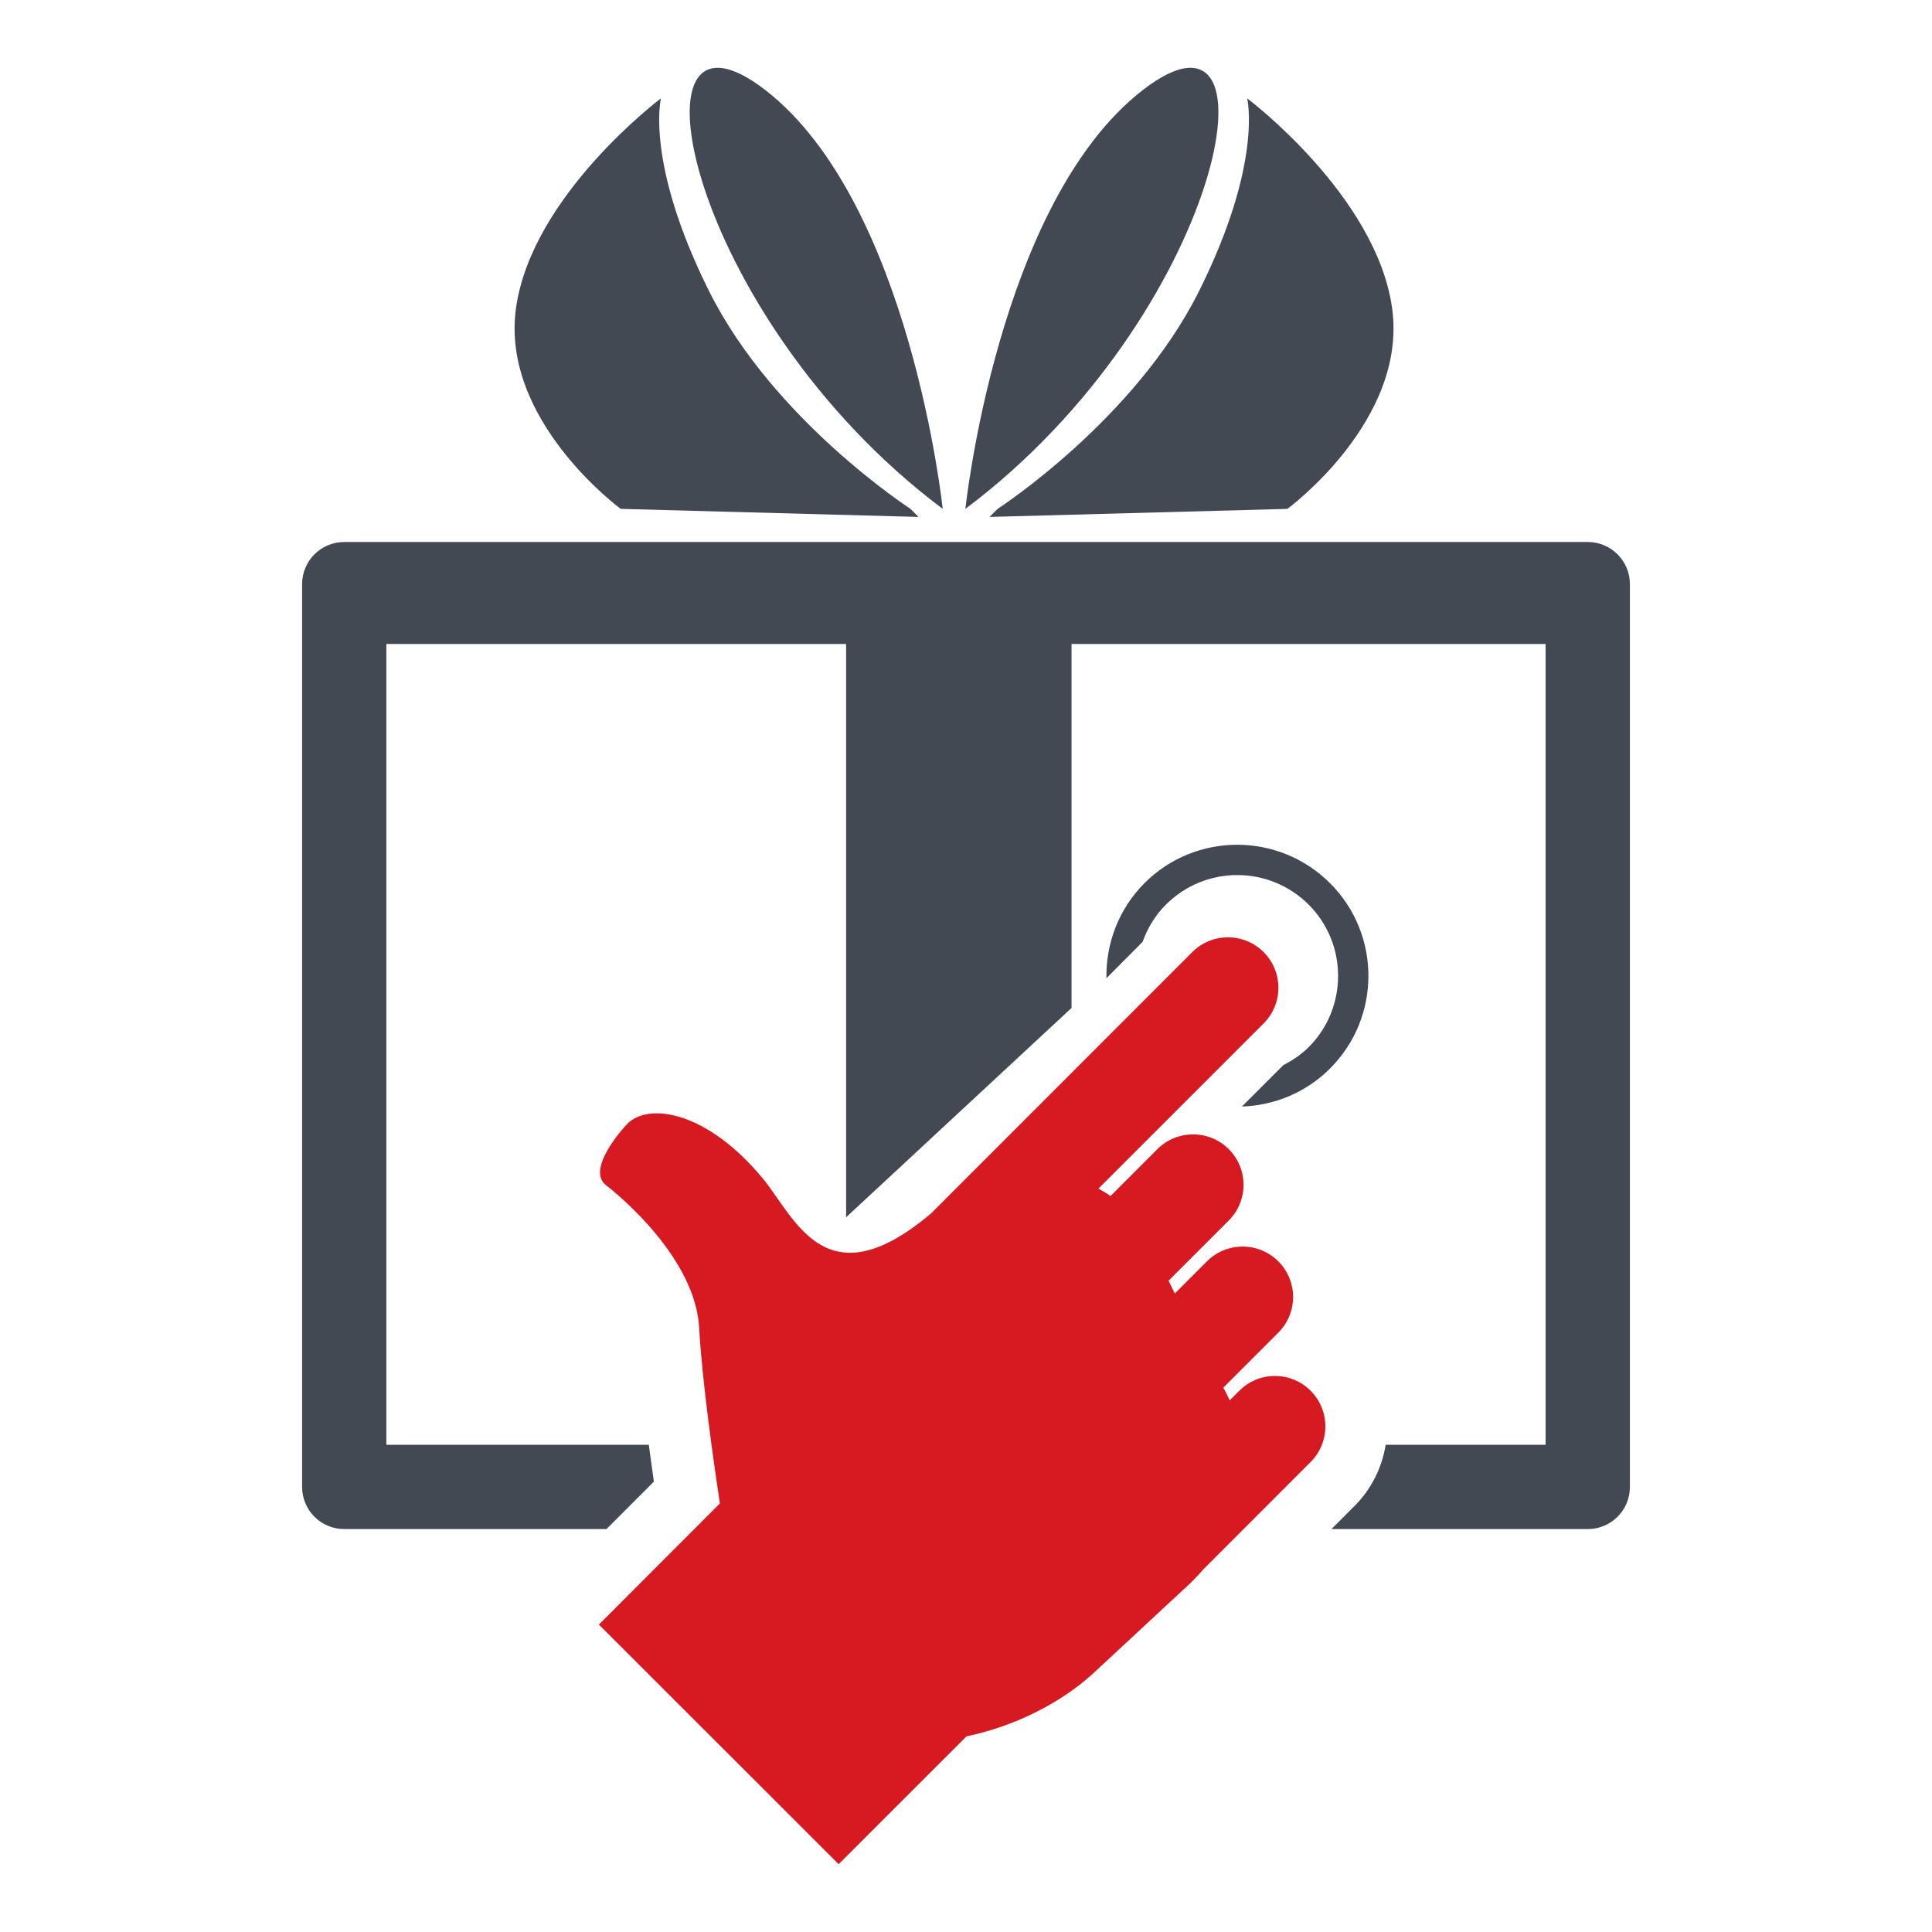 <?xml version="1.0" encoding="utf-8"?>
<!-- Generator: Adobe Illustrator 16.0.3, SVG Export Plug-In . SVG Version: 6.00 Build 0)  -->
<!DOCTYPE svg PUBLIC "-//W3C//DTD SVG 1.1//EN" "http://www.w3.org/Graphics/SVG/1.1/DTD/svg11.dtd">
<svg version="1.1" id="Layer_1" xmlns="http://www.w3.org/2000/svg" xmlns:xlink="http://www.w3.org/1999/xlink" x="0px" y="0px"
	 width="120px" height="120px" viewBox="0 0 120 120" enable-background="new 0 0 120 120" xml:space="preserve">
<g>
	<g>
		<path fill="#424953" d="M98.62,33.665H21.381c-1.447,0-2.617,1.17-2.617,2.616v56.074c0,1.449,1.17,2.617,2.617,2.617H37.67
			l2.942-2.945c-0.105-0.738-0.211-1.512-0.314-2.29H23.997V39.996H96v49.742h-9.932c-0.235,1.433-0.891,2.757-1.938,3.804
			l-1.43,1.432H98.62c1.444,0,2.616-1.168,2.616-2.617V36.281C101.236,34.835,100.064,33.665,98.62,33.665z"/>
		<path fill="#D71921" d="M73.84,98.421c0.32-0.298,0.604-0.606,0.873-0.916l6.69-6.695c1.22-1.218,1.224-3.204,0.003-4.426
			c-1.222-1.226-3.211-1.226-4.43-0.003l-0.6,0.599c-0.115-0.271-0.243-0.532-0.395-0.788l3.412-3.412
			c1.23-1.229,1.23-3.211,0.008-4.433c-1.222-1.226-3.214-1.226-4.438,0l-1.994,1.994c-0.133-0.265-0.256-0.531-0.387-0.796
			l3.743-3.743c1.218-1.214,1.218-3.204-0.003-4.426c-1.222-1.222-3.209-1.222-4.428-0.007l-2.92,2.921
			c-0.243-0.177-0.494-0.327-0.746-0.464l10.258-10.258c1.223-1.225,1.223-3.208,0-4.433c-1.225-1.222-3.211-1.222-4.43,0
			L57.825,75.372c-6.565,5.538-8.437,0.253-10.456-2.187c-3.456-4.169-7.066-4.72-8.395-3.393c-0.308,0.309-2.594,2.865-1.323,3.834
			c0.78,0.592,5.549,4.527,5.776,8.859c0.176,3.302,0.938,8.587,1.285,10.898l-7.514,7.521l14.891,14.884l7.946-7.943
			c2.913-0.6,5.819-2.032,7.866-3.91C69.881,102.096,71.858,100.261,73.84,98.421z"/>
		<path fill="#424953" d="M68.722,60.759l2.249-2.262c0.301-0.84,0.772-1.64,1.449-2.311c2.443-2.446,6.414-2.446,8.861,0
			c2.439,2.436,2.443,6.417,0,8.856c-0.473,0.471-1.011,0.826-1.57,1.115l-2.574,2.572c1.982-0.068,3.953-0.842,5.472-2.36
			c3.18-3.175,3.18-8.339,0-11.514c-3.177-3.174-8.341-3.186-11.521-0.004C69.465,56.478,68.686,58.619,68.722,60.759z"/>
	</g>
	<polygon fill="#424953" points="66.554,62.607 52.554,75.607 52.554,39.607 66.554,39.607 	"/>
	<g>
		<path fill="#424953" d="M58.554,31.607c0,0-2-19-11-26S42.554,19.607,58.554,31.607z"/>
		<path fill="#424953" d="M56.554,31.607c0,0-8.5-5.5-12.5-13.5s-3-12-3-12s-8,6-9,13s6.5,12.5,6.5,12.5l18.5,0.5"/>
	</g>
	<g>
		<path fill="#424953" d="M59.962,31.607c0,0,2-19,11-26S75.962,19.607,59.962,31.607z"/>
		<path fill="#424953" d="M61.962,31.607c0,0,8.5-5.5,12.5-13.5s3-12,3-12s8,6,9,13s-6.5,12.5-6.5,12.5l-18.5,0.5"/>
	</g>
</g>
</svg>
